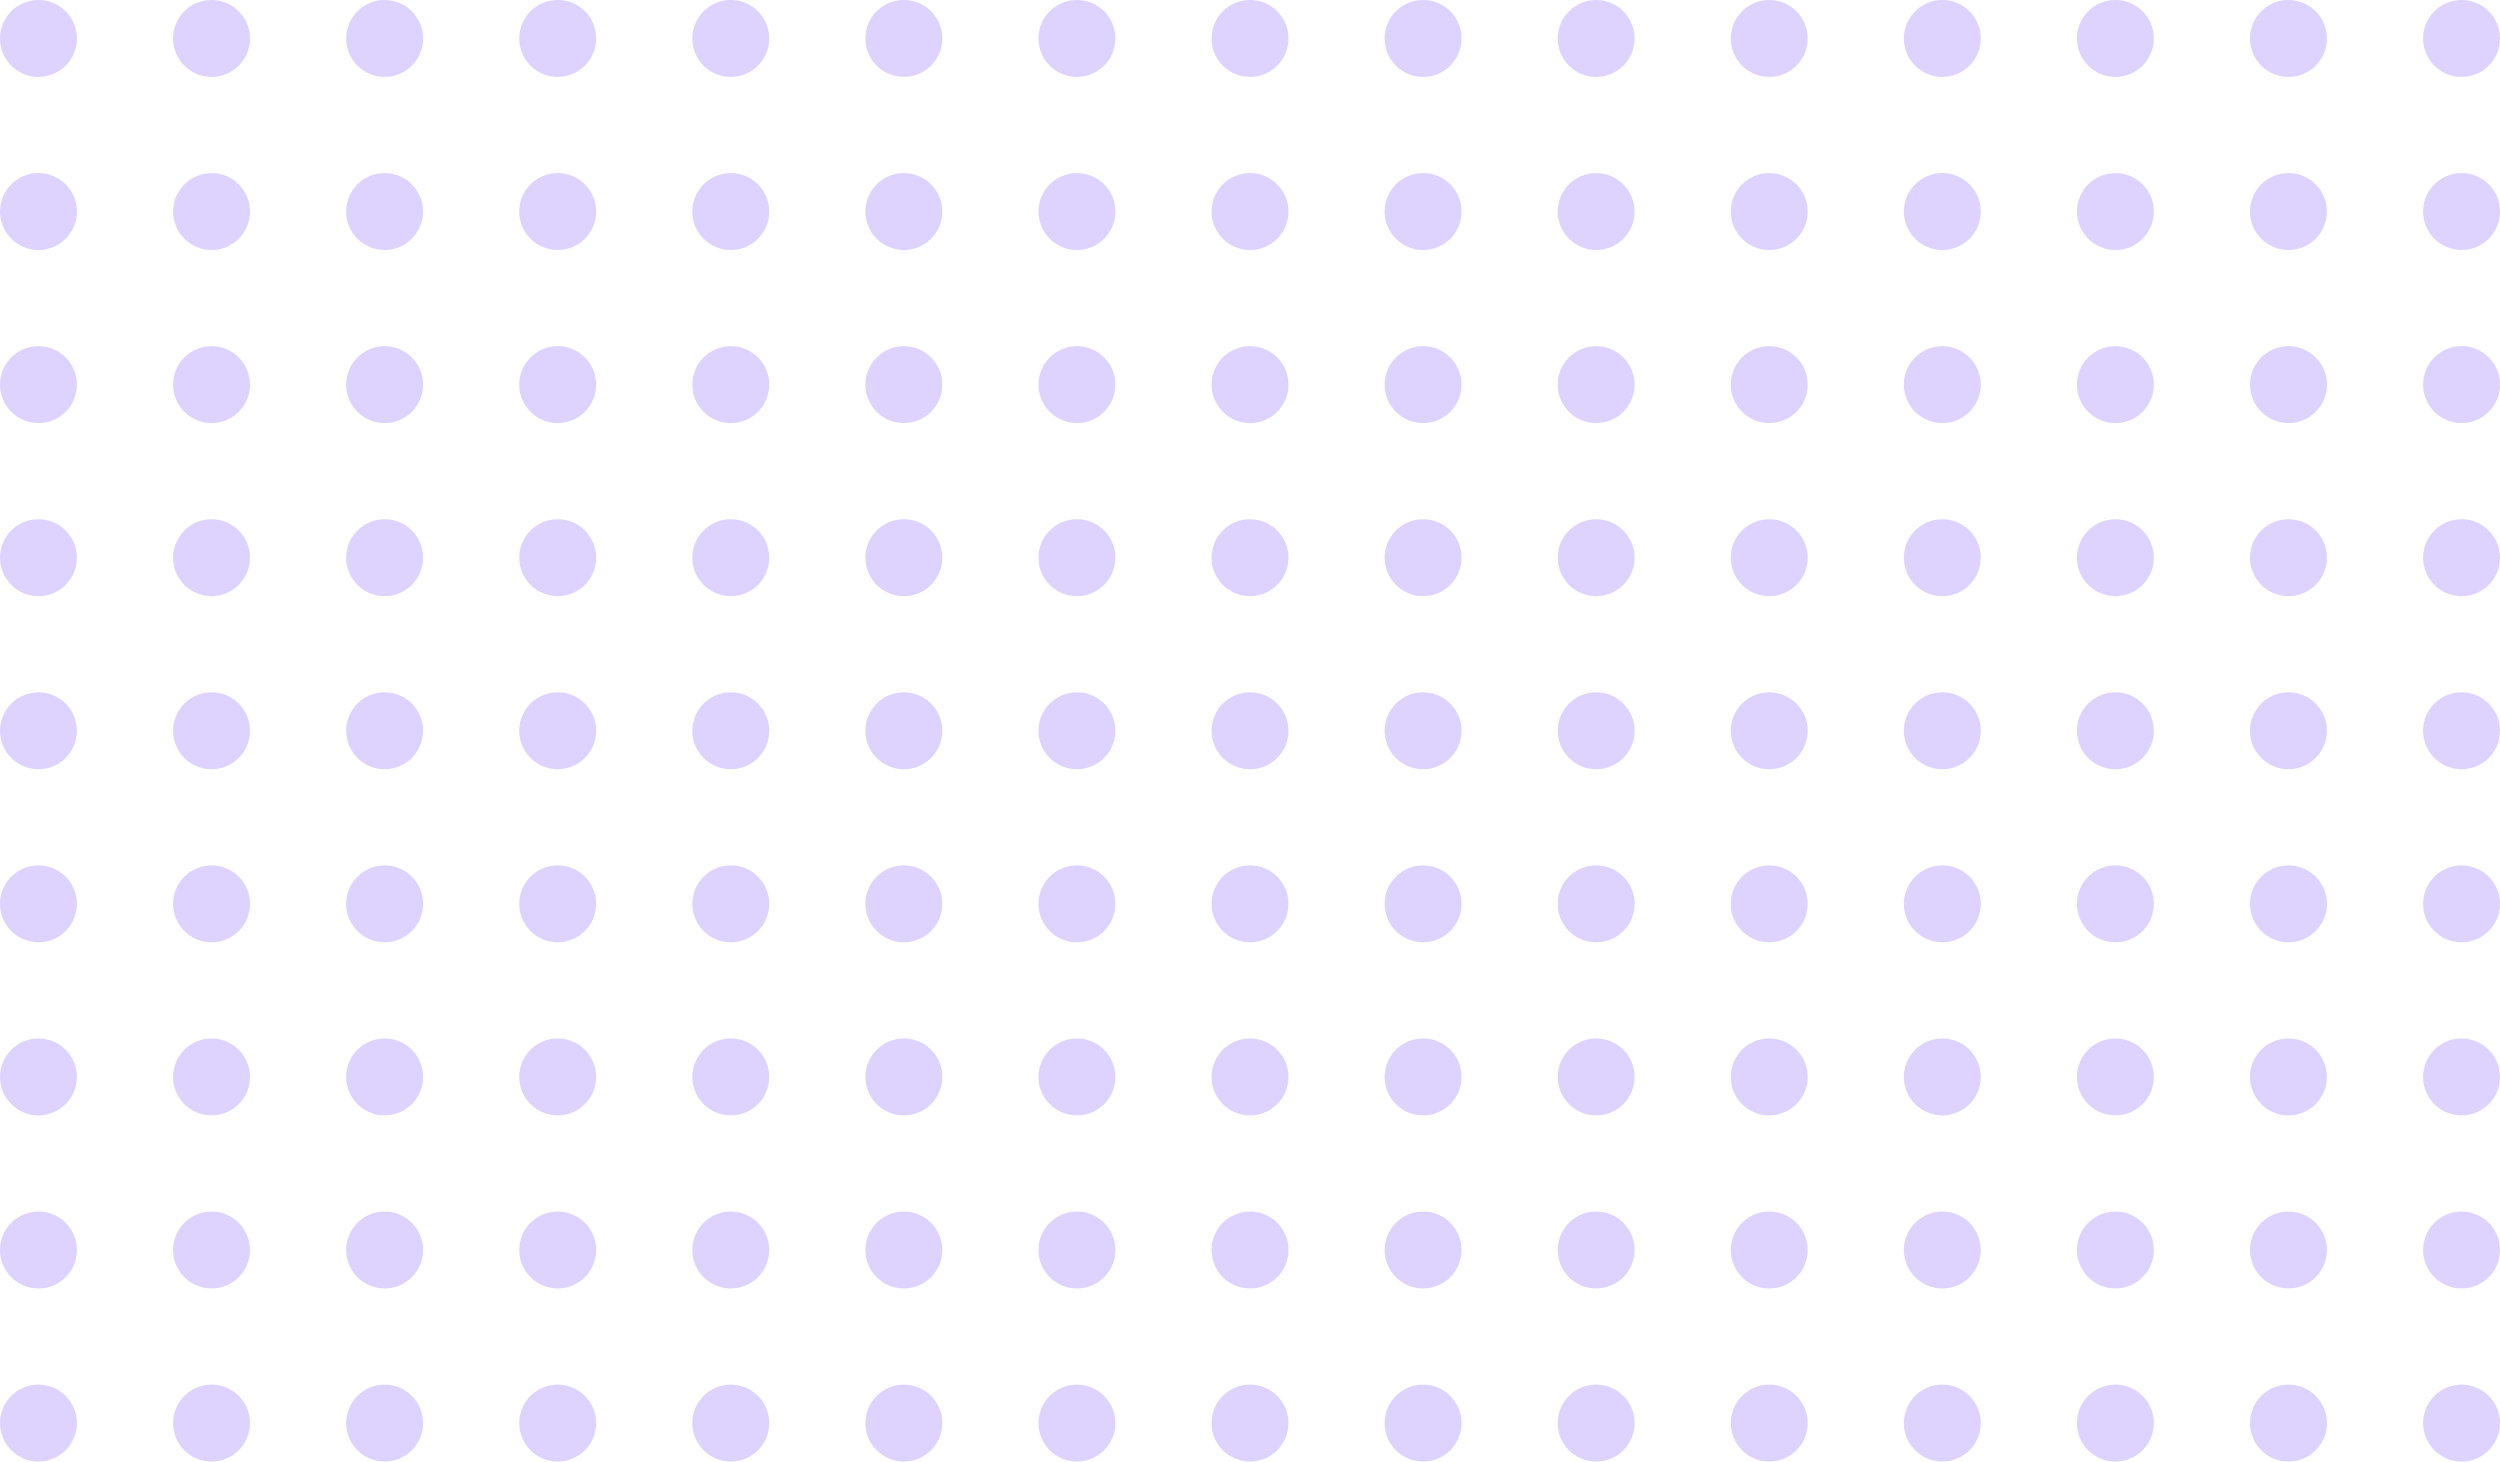 <svg xmlns="http://www.w3.org/2000/svg" width="260" height="152" viewBox="0 0 260 152" fill="none"><circle cx="4" cy="4" r="4" fill="#DED2FF"></circle><circle cx="22" cy="4" r="4" fill="#DED2FF"></circle><circle cx="40" cy="4" r="4" fill="#DED2FF"></circle><circle cx="58" cy="4" r="4" fill="#DED2FF"></circle><circle cx="76" cy="4" r="4" fill="#DED2FF"></circle><circle cx="94" cy="4" r="4" fill="#DED2FF"></circle><circle cx="112" cy="4" r="4" fill="#DED2FF"></circle><circle cx="130" cy="4" r="4" fill="#DED2FF"></circle><circle cx="148" cy="4" r="4" fill="#DED2FF"></circle><circle cx="166" cy="4" r="4" fill="#DED2FF"></circle><circle cx="184" cy="4" r="4" fill="#DED2FF"></circle><circle cx="202" cy="4" r="4" fill="#DED2FF"></circle><circle cx="220" cy="4" r="4" fill="#DED2FF"></circle><circle cx="238" cy="4" r="4" fill="#DED2FF"></circle><circle cx="256" cy="4" r="4" fill="#DED2FF"></circle><circle cx="4" cy="22" r="4" fill="#DED2FF"></circle><circle cx="22" cy="22" r="4" fill="#DED2FF"></circle><circle cx="40" cy="22" r="4" fill="#DED2FF"></circle><circle cx="58" cy="22" r="4" fill="#DED2FF"></circle><circle cx="76" cy="22" r="4" fill="#DED2FF"></circle><circle cx="94" cy="22" r="4" fill="#DED2FF"></circle><circle cx="112" cy="22" r="4" fill="#DED2FF"></circle><circle cx="130" cy="22" r="4" fill="#DED2FF"></circle><circle cx="148" cy="22" r="4" fill="#DED2FF"></circle><circle cx="166" cy="22" r="4" fill="#DED2FF"></circle><circle cx="184" cy="22" r="4" fill="#DED2FF"></circle><circle cx="202" cy="22" r="4" fill="#DED2FF"></circle><circle cx="220" cy="22" r="4" fill="#DED2FF"></circle><circle cx="238" cy="22" r="4" fill="#DED2FF"></circle><circle cx="256" cy="22" r="4" fill="#DED2FF"></circle><circle cx="4" cy="40" r="4" fill="#DED2FF"></circle><circle cx="22" cy="40" r="4" fill="#DED2FF"></circle><circle cx="40" cy="40" r="4" fill="#DED2FF"></circle><circle cx="58" cy="40" r="4" fill="#DED2FF"></circle><circle cx="76" cy="40" r="4" fill="#DED2FF"></circle><circle cx="94" cy="40" r="4" fill="#DED2FF"></circle><circle cx="112" cy="40" r="4" fill="#DED2FF"></circle><circle cx="130" cy="40" r="4" fill="#DED2FF"></circle><circle cx="148" cy="40" r="4" fill="#DED2FF"></circle><circle cx="166" cy="40" r="4" fill="#DED2FF"></circle><circle cx="184" cy="40" r="4" fill="#DED2FF"></circle><circle cx="202" cy="40" r="4" fill="#DED2FF"></circle><circle cx="220" cy="40" r="4" fill="#DED2FF"></circle><circle cx="238" cy="40" r="4" fill="#DED2FF"></circle><circle cx="256" cy="40" r="4" fill="#DED2FF"></circle><circle cx="4" cy="58" r="4" fill="#DED2FF"></circle><circle cx="22" cy="58" r="4" fill="#DED2FF"></circle><circle cx="40" cy="58" r="4" fill="#DED2FF"></circle><circle cx="58" cy="58" r="4" fill="#DED2FF"></circle><circle cx="76" cy="58" r="4" fill="#DED2FF"></circle><circle cx="94" cy="58" r="4" fill="#DED2FF"></circle><circle cx="112" cy="58" r="4" fill="#DED2FF"></circle><circle cx="130" cy="58" r="4" fill="#DED2FF"></circle><circle cx="148" cy="58" r="4" fill="#DED2FF"></circle><circle cx="166" cy="58" r="4" fill="#DED2FF"></circle><circle cx="184" cy="58" r="4" fill="#DED2FF"></circle><circle cx="202" cy="58" r="4" fill="#DED2FF"></circle><circle cx="220" cy="58" r="4" fill="#DED2FF"></circle><circle cx="238" cy="58" r="4" fill="#DED2FF"></circle><circle cx="256" cy="58" r="4" fill="#DED2FF"></circle><circle cx="4" cy="76" r="4" fill="#DED2FF"></circle><circle cx="22" cy="76" r="4" fill="#DED2FF"></circle><circle cx="40" cy="76" r="4" fill="#DED2FF"></circle><circle cx="58" cy="76" r="4" fill="#DED2FF"></circle><circle cx="76" cy="76" r="4" fill="#DED2FF"></circle><circle cx="94" cy="76" r="4" fill="#DED2FF"></circle><circle cx="112" cy="76" r="4" fill="#DED2FF"></circle><circle cx="130" cy="76" r="4" fill="#DED2FF"></circle><circle cx="148" cy="76" r="4" fill="#DED2FF"></circle><circle cx="166" cy="76" r="4" fill="#DED2FF"></circle><circle cx="184" cy="76" r="4" fill="#DED2FF"></circle><circle cx="202" cy="76" r="4" fill="#DED2FF"></circle><circle cx="220" cy="76" r="4" fill="#DED2FF"></circle><circle cx="238" cy="76" r="4" fill="#DED2FF"></circle><circle cx="256" cy="76" r="4" fill="#DED2FF"></circle><circle cx="4" cy="94" r="4" fill="#DED2FF"></circle><circle cx="22" cy="94" r="4" fill="#DED2FF"></circle><circle cx="40" cy="94" r="4" fill="#DED2FF"></circle><circle cx="58" cy="94" r="4" fill="#DED2FF"></circle><circle cx="76" cy="94" r="4" fill="#DED2FF"></circle><circle cx="94" cy="94" r="4" fill="#DED2FF"></circle><circle cx="112" cy="94" r="4" fill="#DED2FF"></circle><circle cx="130" cy="94" r="4" fill="#DED2FF"></circle><circle cx="148" cy="94" r="4" fill="#DED2FF"></circle><circle cx="166" cy="94" r="4" fill="#DED2FF"></circle><circle cx="184" cy="94" r="4" fill="#DED2FF"></circle><circle cx="202" cy="94" r="4" fill="#DED2FF"></circle><circle cx="220" cy="94" r="4" fill="#DED2FF"></circle><circle cx="238" cy="94" r="4" fill="#DED2FF"></circle><circle cx="256" cy="94" r="4" fill="#DED2FF"></circle><circle cx="4" cy="112" r="4" fill="#DED2FF"></circle><circle cx="22" cy="112" r="4" fill="#DED2FF"></circle><circle cx="40" cy="112" r="4" fill="#DED2FF"></circle><circle cx="58" cy="112" r="4" fill="#DED2FF"></circle><circle cx="76" cy="112" r="4" fill="#DED2FF"></circle><circle cx="94" cy="112" r="4" fill="#DED2FF"></circle><circle cx="112" cy="112" r="4" fill="#DED2FF"></circle><circle cx="130" cy="112" r="4" fill="#DED2FF"></circle><circle cx="148" cy="112" r="4" fill="#DED2FF"></circle><circle cx="166" cy="112" r="4" fill="#DED2FF"></circle><circle cx="184" cy="112" r="4" fill="#DED2FF"></circle><circle cx="202" cy="112" r="4" fill="#DED2FF"></circle><circle cx="220" cy="112" r="4" fill="#DED2FF"></circle><circle cx="238" cy="112" r="4" fill="#DED2FF"></circle><circle cx="256" cy="112" r="4" fill="#DED2FF"></circle><circle cx="4" cy="130" r="4" fill="#DED2FF"></circle><circle cx="22" cy="130" r="4" fill="#DED2FF"></circle><circle cx="40" cy="130" r="4" fill="#DED2FF"></circle><circle cx="58" cy="130" r="4" fill="#DED2FF"></circle><circle cx="76" cy="130" r="4" fill="#DED2FF"></circle><circle cx="94" cy="130" r="4" fill="#DED2FF"></circle><circle cx="112" cy="130" r="4" fill="#DED2FF"></circle><circle cx="130" cy="130" r="4" fill="#DED2FF"></circle><circle cx="148" cy="130" r="4" fill="#DED2FF"></circle><circle cx="166" cy="130" r="4" fill="#DED2FF"></circle><circle cx="184" cy="130" r="4" fill="#DED2FF"></circle><circle cx="202" cy="130" r="4" fill="#DED2FF"></circle><circle cx="220" cy="130" r="4" fill="#DED2FF"></circle><circle cx="238" cy="130" r="4" fill="#DED2FF"></circle><circle cx="256" cy="130" r="4" fill="#DED2FF"></circle><circle cx="4" cy="148" r="4" fill="#DED2FF"></circle><circle cx="22" cy="148" r="4" fill="#DED2FF"></circle><circle cx="40" cy="148" r="4" fill="#DED2FF"></circle><circle cx="58" cy="148" r="4" fill="#DED2FF"></circle><circle cx="76" cy="148" r="4" fill="#DED2FF"></circle><circle cx="94" cy="148" r="4" fill="#DED2FF"></circle><circle cx="112" cy="148" r="4" fill="#DED2FF"></circle><circle cx="130" cy="148" r="4" fill="#DED2FF"></circle><circle cx="148" cy="148" r="4" fill="#DED2FF"></circle><circle cx="166" cy="148" r="4" fill="#DED2FF"></circle><circle cx="184" cy="148" r="4" fill="#DED2FF"></circle><circle cx="202" cy="148" r="4" fill="#DED2FF"></circle><circle cx="220" cy="148" r="4" fill="#DED2FF"></circle><circle cx="238" cy="148" r="4" fill="#DED2FF"></circle><circle cx="256" cy="148" r="4" fill="#DED2FF"></circle></svg>